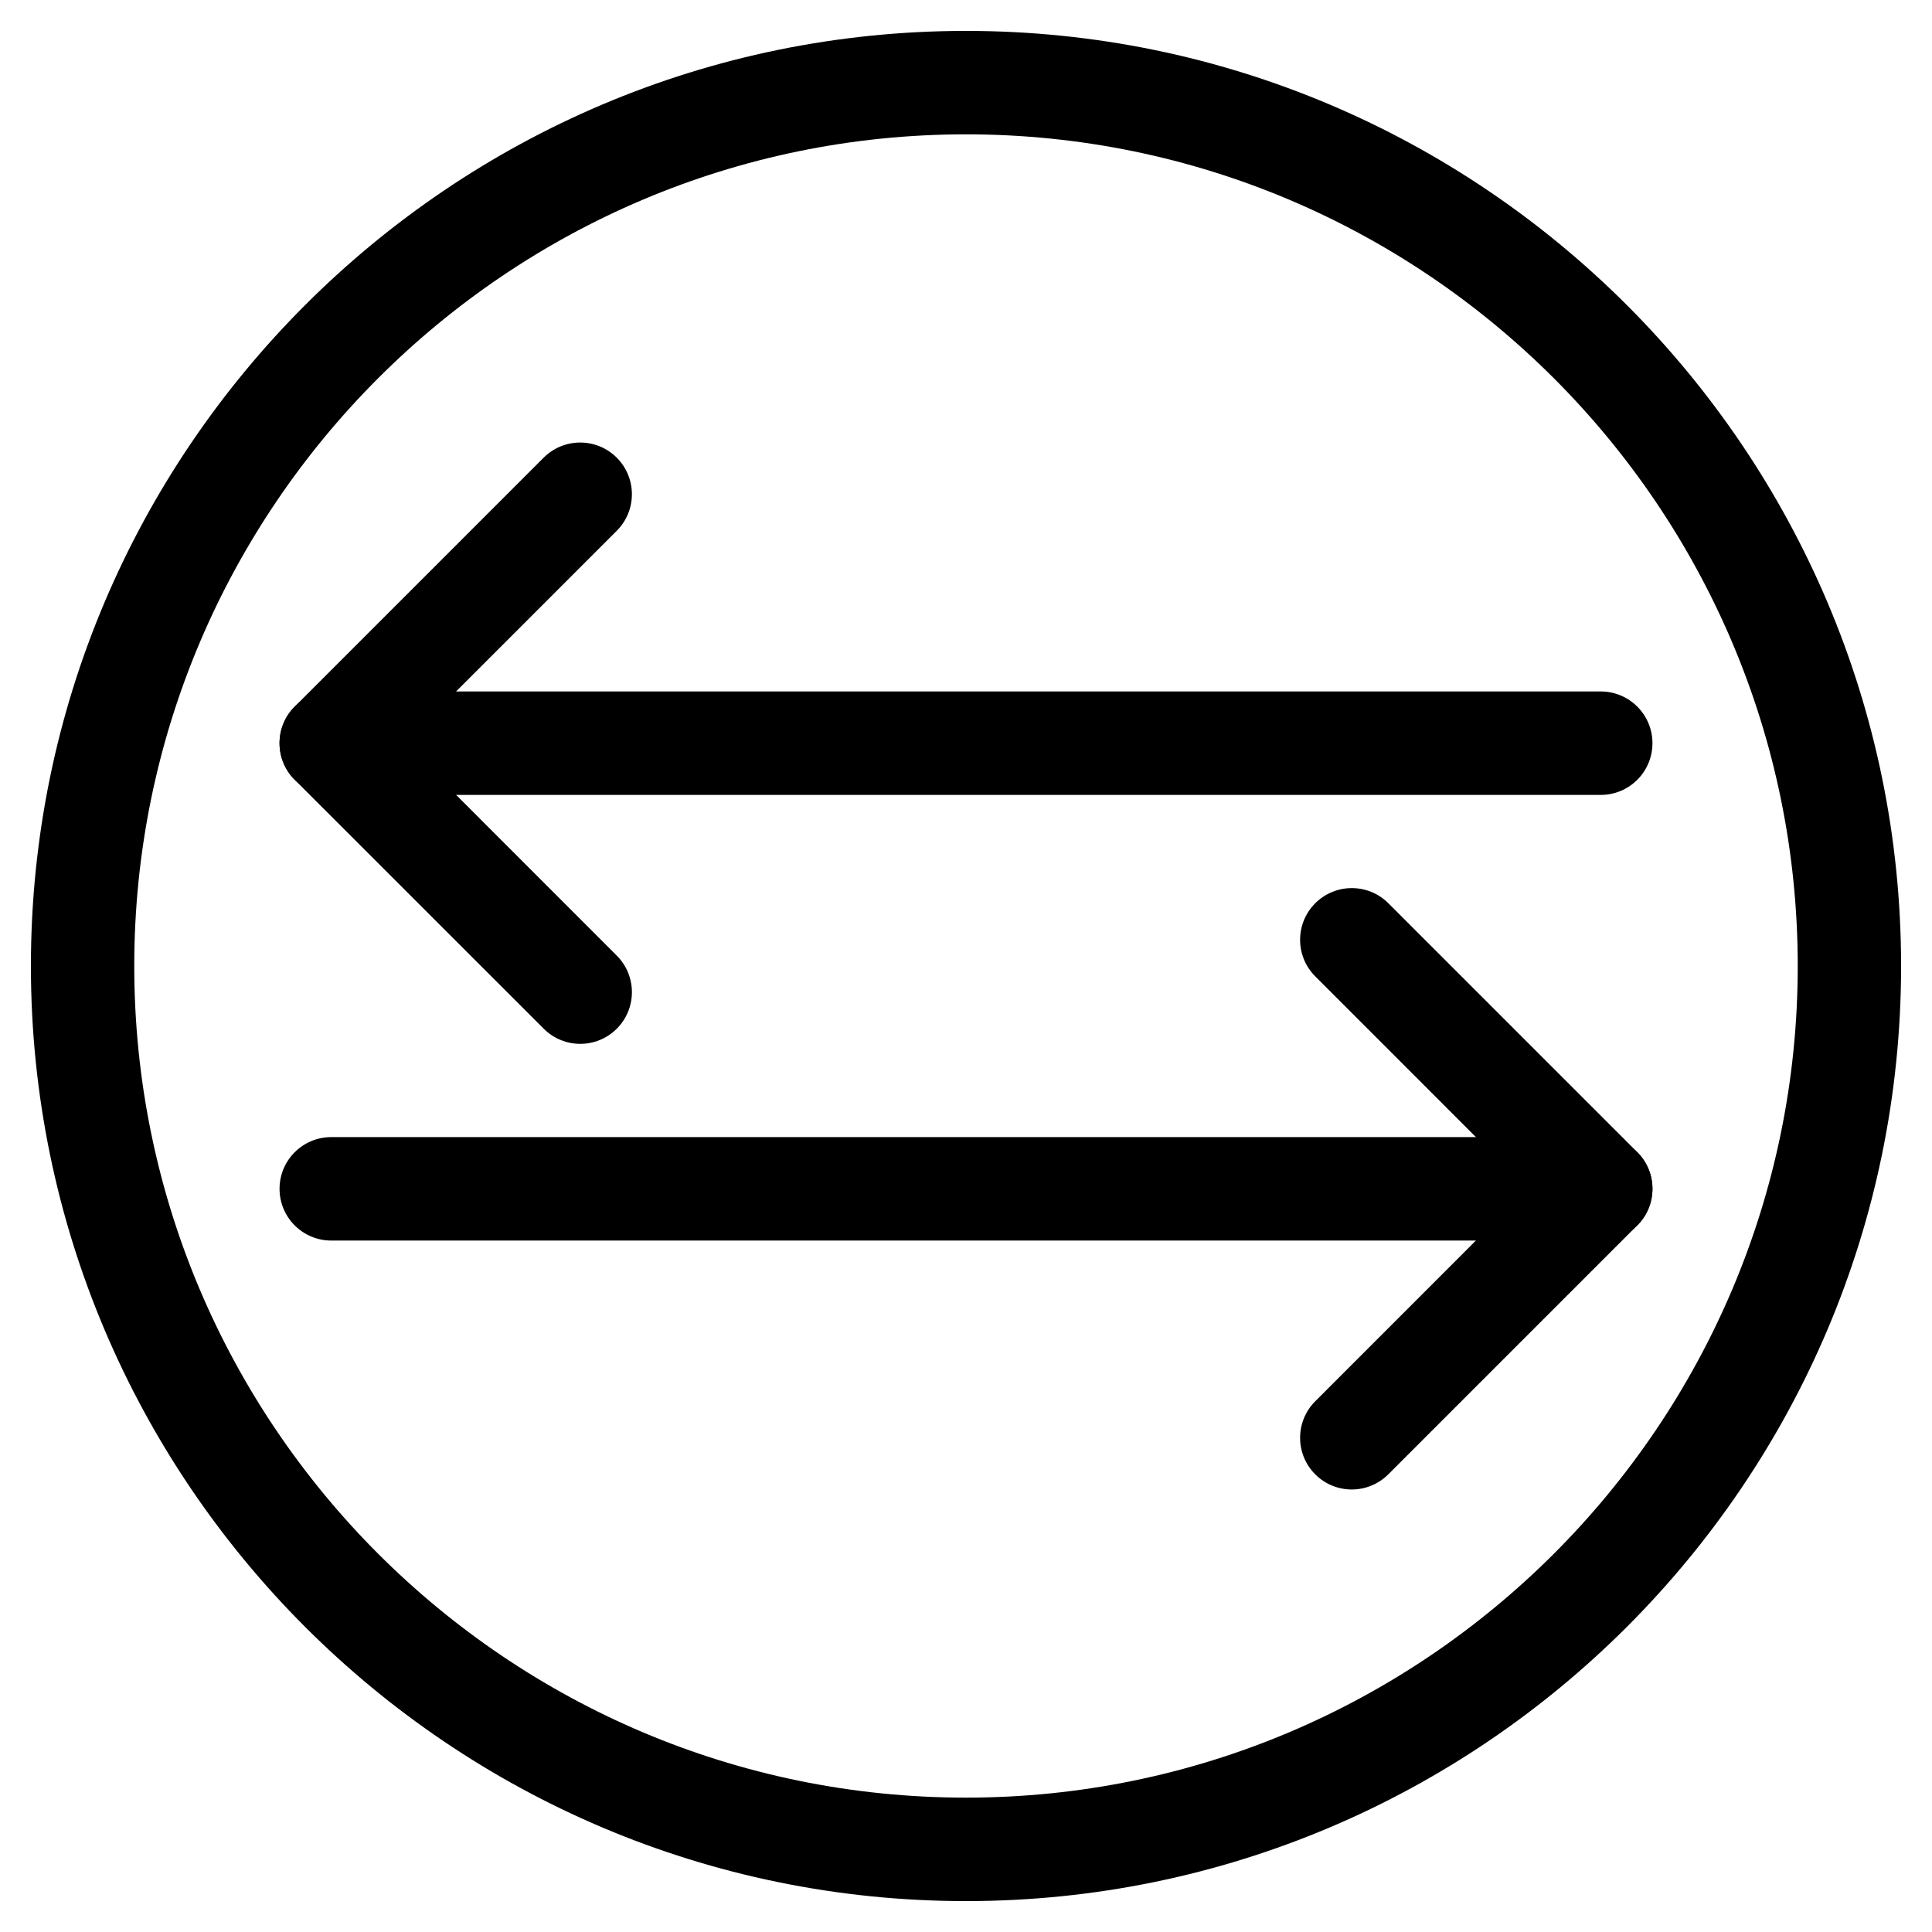 <?xml version="1.0" encoding="UTF-8"?>
<!-- Uploaded to: ICON Repo, www.iconrepo.com, Generator: ICON Repo Mixer Tools -->
<svg fill="#000000" width="800px" height="800px" version="1.1" viewBox="144 144 512 512" xmlns="http://www.w3.org/2000/svg">
 <g>
  <path d="m297.77 420.63c-3.504 0-7.012-1.344-9.676-4.008l-66-65.98c-5.352-5.352-5.352-14.023 0-19.375l65.977-65.977c5.352-5.352 14.023-5.352 19.375 0 5.352 5.352 5.352 14.023 0 19.375l-56.277 56.281 56.281 56.301c5.352 5.352 5.352 14.023 0 19.375-2.668 2.664-6.172 4.008-9.68 4.008z"/>
  <path d="m568.21 354.66h-336.42c-7.559 0-13.707-6.129-13.707-13.707s6.129-13.707 13.707-13.707h336.42c7.559 0 13.707 6.129 13.707 13.707s-6.129 13.707-13.707 13.707z"/>
  <path d="m502.23 538.73c-3.504 0-7.012-1.344-9.676-4.008-5.352-5.352-5.352-14.023 0-19.375l56.281-56.301-56.281-56.301c-5.352-5.352-5.352-14.023 0-19.375 5.352-5.352 14.023-5.352 19.375 0l65.977 65.977c5.352 5.352 5.352 14.023 0 19.375l-65.977 65.977c-2.688 2.688-6.195 4.031-9.699 4.031z"/>
  <path d="m568.21 472.76h-336.42c-7.559 0-13.707-6.129-13.707-13.707s6.129-13.707 13.707-13.707h336.42c7.559 0 13.707 6.129 13.707 13.707s-6.129 13.707-13.707 13.707z"/>
  <path d="m400 647.81c-136.64 0-247.81-111.17-247.81-247.81 0-136.64 111.17-247.81 247.81-247.81 136.64 0 247.81 111.18 247.81 247.81-0.004 136.64-111.18 247.81-247.81 247.81zm0-468.21c-121.52 0-220.42 98.875-220.42 220.4s98.895 220.39 220.42 220.39c121.54 0 220.42-98.871 220.42-220.39-0.004-121.52-98.895-220.4-220.42-220.4z"/>
 </g>
</svg>